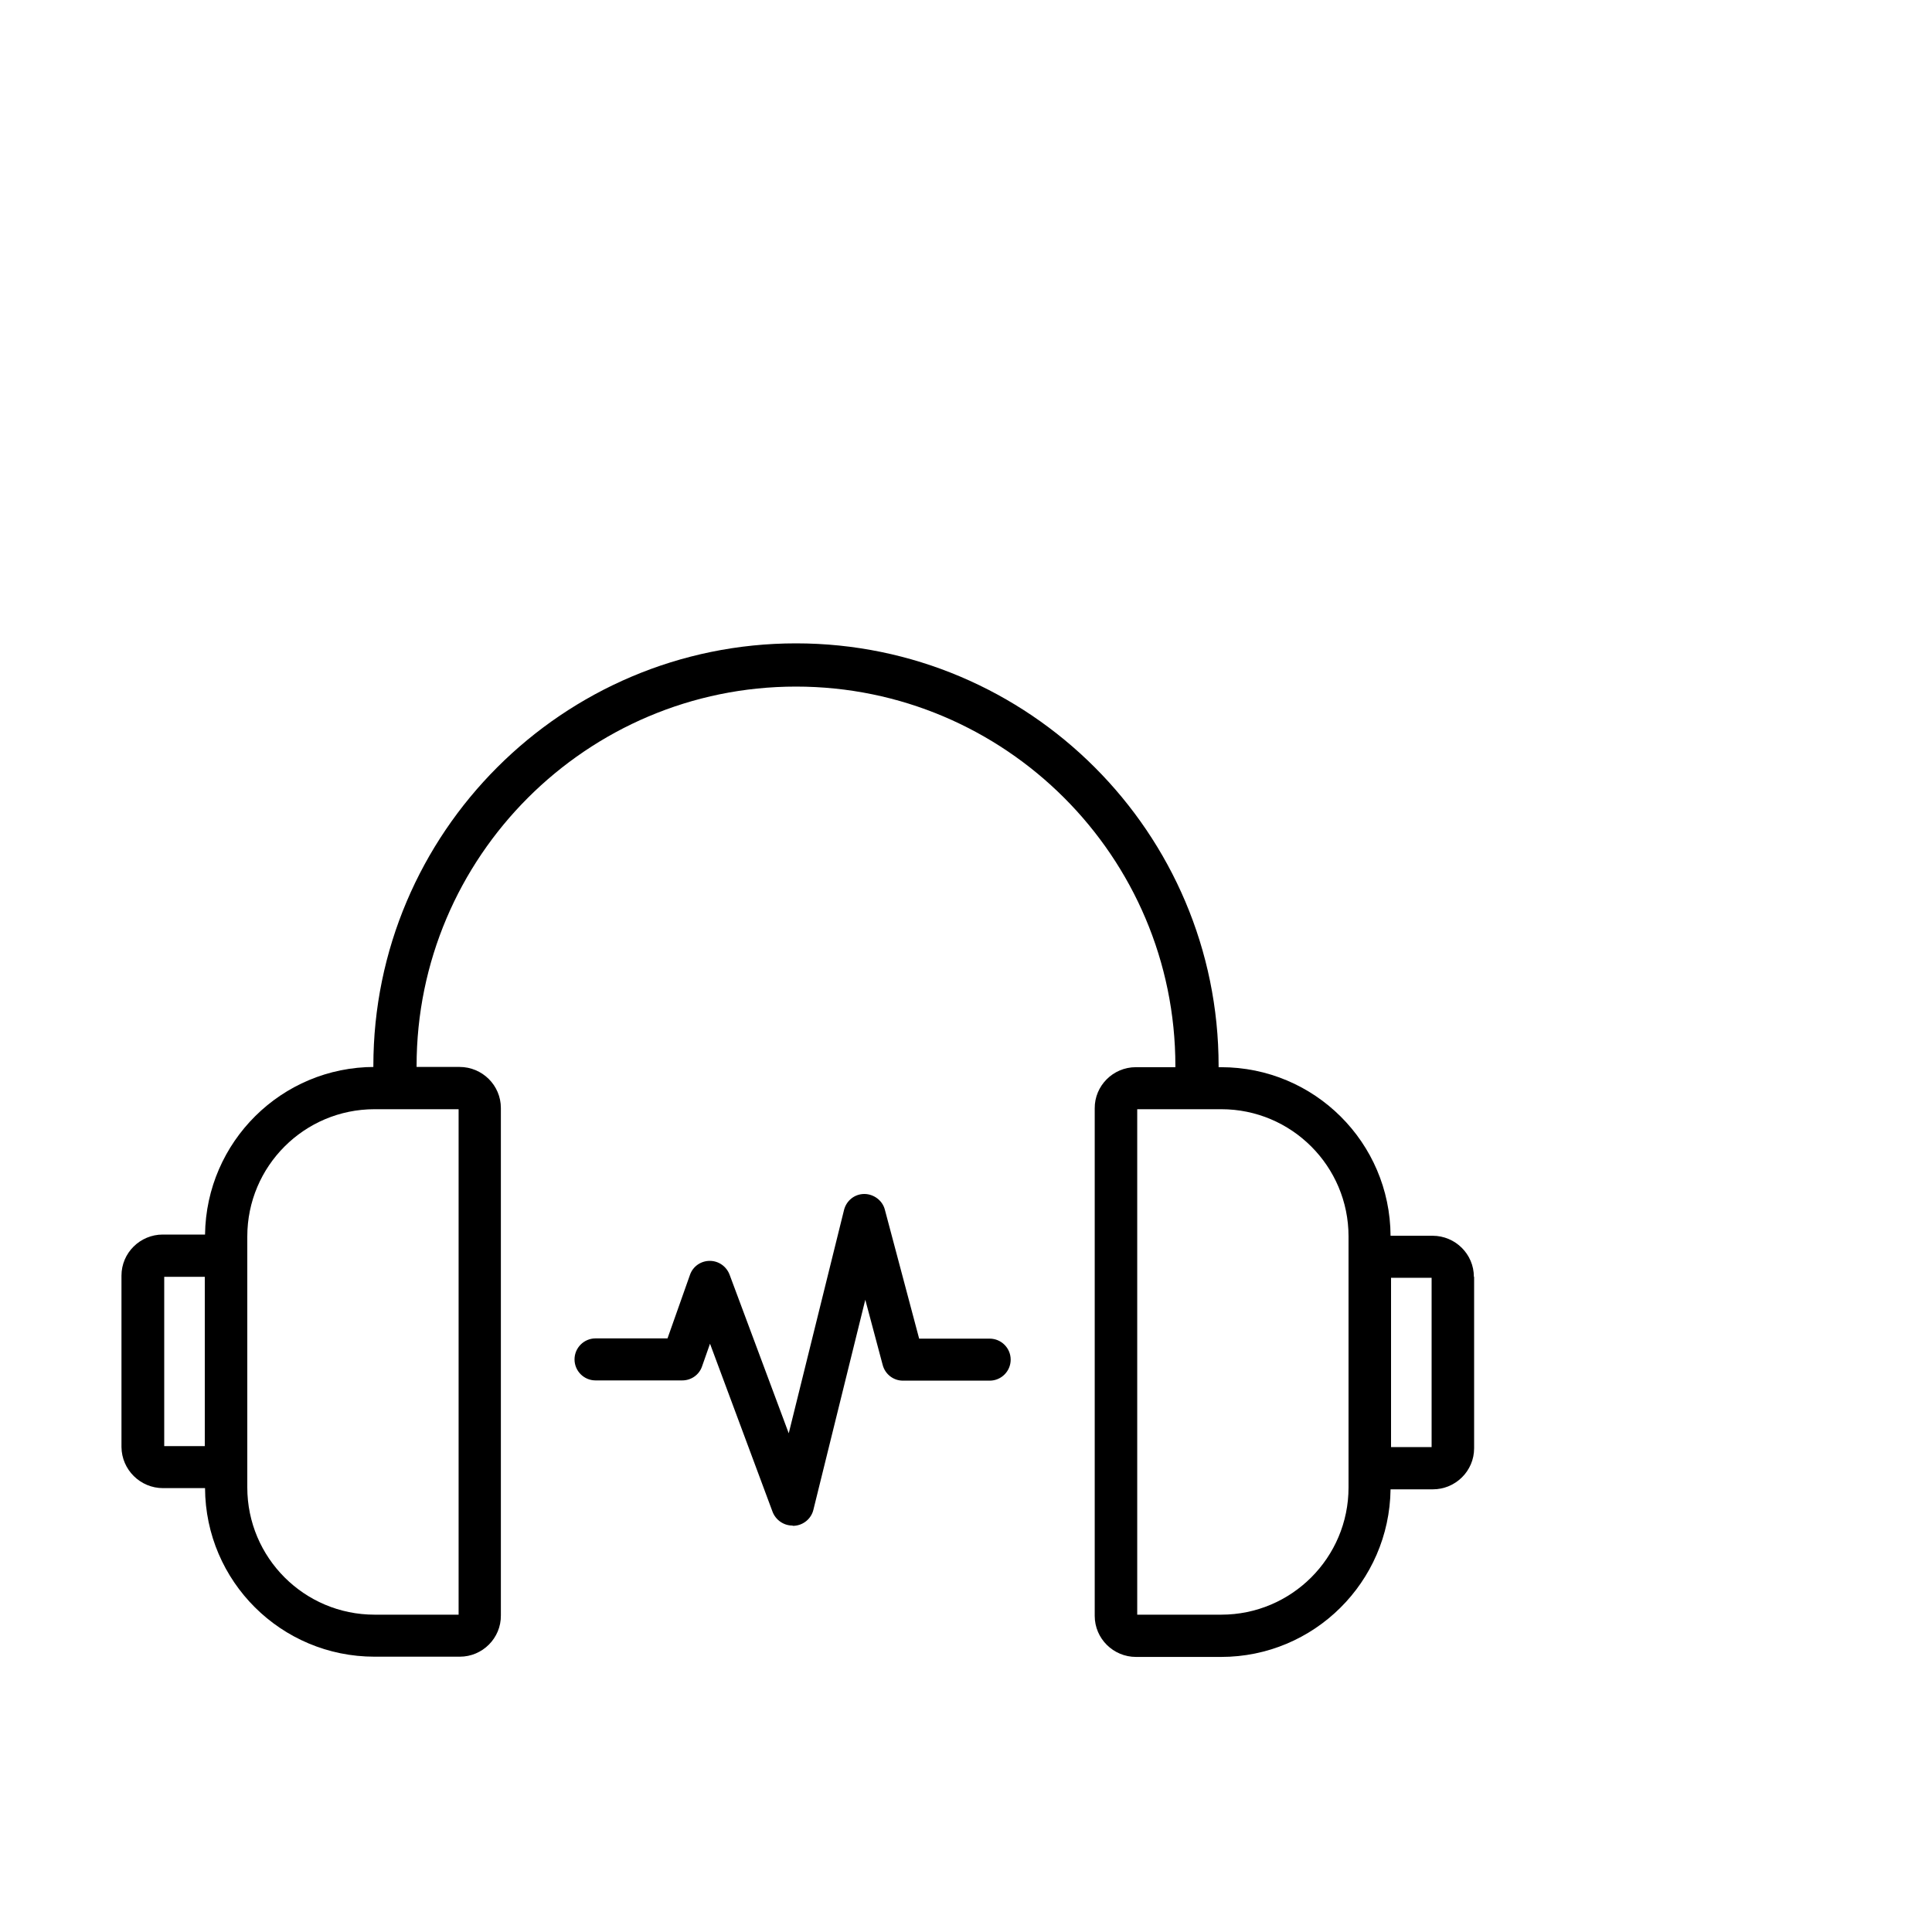 <?xml version="1.0" encoding="UTF-8"?>
<svg id="Camada_2" data-name="Camada 2" xmlns="http://www.w3.org/2000/svg" viewBox="0 0 80 80">
  <defs>
    <style>
      .cls-1 {
        fill: none;
      }
    </style>
  </defs>
  <g id="Camada_2-2" data-name="Camada 2">
    <rect class="cls-1" width="80" height="80"/>
    <g>
      <g>
        <path d="M50.46,44.98h-1.79v-.84c0-8.67-7.05-15.71-15.71-15.71s-15.71,7.05-15.71,15.71v.84h-1.79v-.84c0-9.65,7.85-17.5,17.5-17.5s17.5,7.85,17.5,17.5v.84Z"/>
        <path d="M19.03,44.18h-3.52c-3.85,0-6.97,3.1-7.02,6.94h-1.75c-.94,0-1.71.76-1.71,1.7v7.1c.01.94.78,1.7,1.72,1.7h1.74c.02,3.86,3.15,6.98,7.02,6.98h3.53c.94,0,1.71-.77,1.7-1.71v-21.01c0-.94-.77-1.7-1.71-1.7ZM8.48,59.88h-1.68v-7.01s1.68,0,1.68,0v7.01ZM18.99,66.86h-3.48c-2.91,0-5.27-2.36-5.27-5.27v-10.39c0-2.91,2.36-5.27,5.27-5.27h3.48v20.93Z"/>
        <path d="M61.03,52.87c0-.94-.77-1.7-1.71-1.7h-1.74c-.02-3.86-3.15-6.98-7.02-6.98h-3.53c-.94,0-1.71.77-1.7,1.71v21.01c0,.94.77,1.7,1.71,1.7h3.52c3.85,0,6.97-3.1,7.02-6.94h1.75c.94,0,1.71-.76,1.71-1.7v-7.1ZM55.84,61.59c0,2.91-2.36,5.27-5.27,5.27h-3.48v-20.93h3.48c2.91,0,5.27,2.36,5.27,5.27v10.39ZM57.6,59.92v-7.01h1.68v7.01s-1.68,0-1.68,0Z"/>
      </g>
      <path d="M32.81,63.17c-.36,0-.69-.23-.82-.57l-2.59-6.96-.33.94c-.12.35-.45.58-.82.58h-3.59c-.48,0-.87-.39-.87-.87s.39-.87.87-.87h2.98l.93-2.63c.12-.35.45-.58.82-.58h0c.37,0,.69.23.82.57l2.45,6.57,2.29-9.25c.1-.39.44-.66.84-.66.38,0,.75.26.85.65l1.42,5.34h2.92c.48,0,.87.39.87.87s-.39.87-.87.87h-3.59c-.4,0-.74-.27-.84-.65l-.72-2.7-2.15,8.7c-.09.37-.42.64-.8.66-.02,0-.03,0-.05,0Z"/>
    </g>
  </g>
</svg>